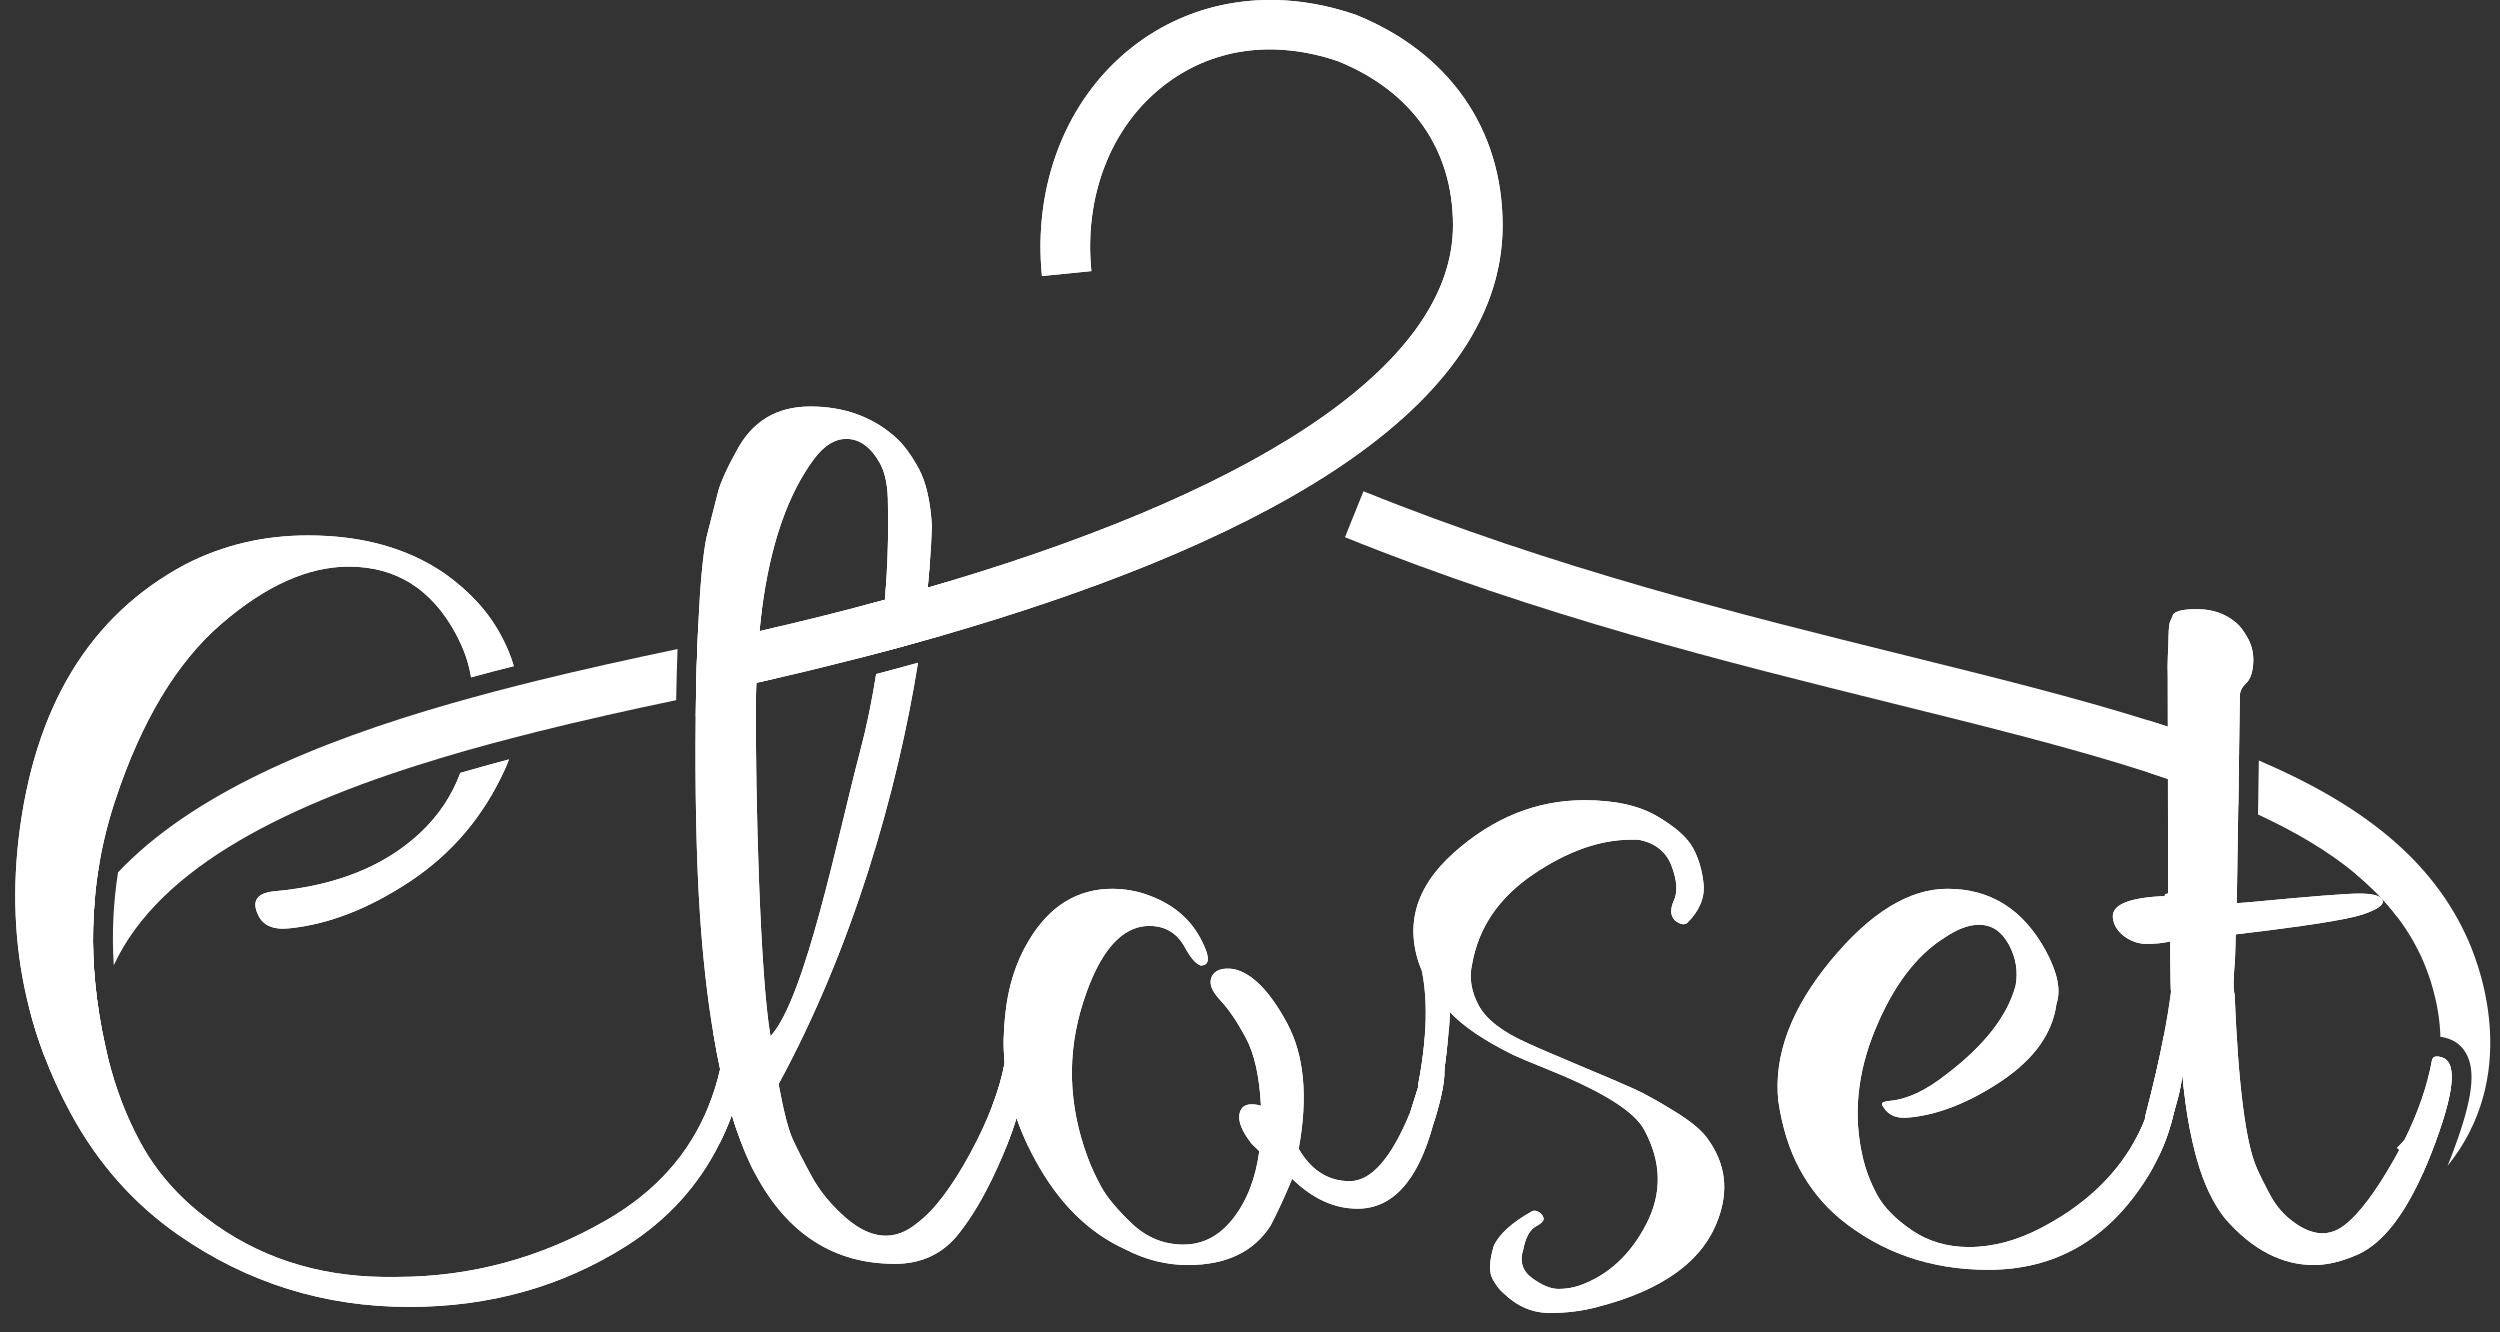<svg xmlns="http://www.w3.org/2000/svg" fill="none" viewBox="0 0 122 65" height="65" width="122">
<rect x="0" y="0" width="122" height="65" fill="#333333" stroke="none"/>
<path fill="white" d="M22.463 37.717C23.243 37.49 24.032 37.272 24.836 37.059C24.773 37.233 24.701 37.412 24.618 37.586C23.582 39.848 22.052 41.65 20.032 42.996C18.013 44.337 16.042 45.107 14.119 45.301C13.344 45.383 12.836 45.166 12.603 44.662C12.259 43.96 12.54 43.567 13.431 43.49C16.4 43.219 18.754 42.274 20.492 40.657C21.388 39.819 22.047 38.841 22.463 37.717Z"></path>
<path fill="white" d="M37.341 52.158C37.084 53.471 36.697 54.686 36.188 55.8C36.019 55.364 35.859 54.904 35.714 54.415C35.544 54.88 35.35 55.33 35.137 55.757C34.106 57.839 32.585 59.519 30.57 60.798C27.437 62.783 23.902 63.776 19.965 63.776C15.834 63.776 12.085 62.609 8.715 60.27C6.526 58.749 4.768 56.764 3.441 54.309C2.937 53.379 2.506 52.434 2.143 51.475C1.862 50.734 1.625 49.984 1.431 49.219C0.753 46.584 0.579 43.838 0.903 40.976C1.654 34.506 4.371 30.026 9.063 27.532C10.894 26.593 12.884 26.128 15.03 26.128C17.679 26.128 19.907 26.753 21.713 27.997C22.914 28.854 23.824 29.847 24.435 30.98C24.711 31.484 24.924 31.993 25.074 32.506C24.372 32.68 23.674 32.864 22.987 33.053C22.88 32.361 22.633 31.649 22.241 30.922C21.059 28.738 19.32 27.649 17.02 27.649C15.03 27.649 12.957 28.583 10.792 30.453C8.627 32.322 6.908 35.179 5.635 39.02C5.296 40.037 5.034 41.068 4.855 42.109C4.748 42.71 4.671 43.32 4.622 43.93C4.463 45.722 4.535 47.553 4.831 49.417C4.918 49.974 5.024 50.531 5.15 51.093C5.189 51.267 5.228 51.441 5.271 51.616C5.635 53.093 6.158 54.468 6.845 55.737C7.615 57.161 8.695 58.401 10.085 59.452C12.536 61.321 15.412 62.275 18.705 62.314H19.349C22.977 62.314 26.391 61.389 29.597 59.539C31.985 58.163 33.646 56.309 34.58 53.974C34.813 53.408 35.002 52.807 35.142 52.178C35.021 51.616 34.91 51.025 34.808 50.41V50.405C35.031 50.236 35.292 50.153 35.544 50.153C35.776 50.153 36.014 50.216 36.266 50.347C36.769 50.608 37.05 50.851 37.215 51.156C37.438 51.572 37.413 51.926 37.341 52.158Z"></path>
<path fill="white" d="M22.464 37.719C22.047 38.842 21.388 39.821 20.492 40.658C18.754 42.276 16.4 43.22 13.432 43.492C12.541 43.569 12.26 43.961 12.604 44.663C12.836 45.167 13.344 45.385 14.119 45.303C16.042 45.109 18.013 44.339 20.032 42.998C22.052 41.651 23.582 39.85 24.619 37.588C24.701 37.414 24.774 37.235 24.837 37.06C24.033 37.273 23.243 37.491 22.464 37.719ZM36.362 51.618C36.3 51.502 36.116 51.366 35.82 51.211C35.52 51.056 35.346 51.114 35.302 51.385C35.258 51.657 35.205 51.923 35.142 52.18C35.002 52.809 34.813 53.41 34.58 53.976C33.646 56.31 31.985 58.165 29.597 59.541C26.391 61.391 22.977 62.316 19.349 62.316H18.705C15.412 62.277 12.536 61.323 10.085 59.453C8.695 58.403 7.615 57.163 6.845 55.739C6.158 54.47 5.635 53.095 5.271 51.618C5.228 51.444 5.189 51.269 5.15 51.095C5.024 50.533 4.918 49.976 4.831 49.419C4.535 47.555 4.463 45.724 4.622 43.932C4.671 43.322 4.748 42.712 4.855 42.111C5.034 41.07 5.296 40.039 5.635 39.022C6.908 35.181 8.627 32.324 10.792 30.454C12.957 28.585 15.03 27.651 17.02 27.651C19.32 27.651 21.059 28.74 22.241 30.924C22.633 31.651 22.88 32.363 22.987 33.055C23.674 32.866 24.372 32.682 25.074 32.508C24.924 31.995 24.711 31.486 24.435 30.982C23.824 29.849 22.914 28.857 21.713 27.999C19.907 26.755 17.679 26.13 15.03 26.13C12.884 26.13 10.894 26.595 9.063 27.534C4.371 30.028 1.654 34.508 0.903 40.978C0.579 43.84 0.753 46.586 1.431 49.221C1.625 49.986 1.862 50.736 2.143 51.477C2.506 52.436 2.937 53.381 3.441 54.31C4.768 56.766 6.526 58.751 8.715 60.272C12.085 62.611 15.834 63.778 19.965 63.778C23.902 63.778 27.437 62.785 30.57 60.8C32.585 59.521 34.106 57.841 35.137 55.758C35.35 55.332 35.544 54.882 35.714 54.417C36.004 53.632 36.232 52.795 36.401 51.913C36.44 51.836 36.425 51.734 36.362 51.618Z"></path>
<path fill="white" d="M50.954 52.096C50.63 50.702 49.613 50.59 49.308 50.59C49.196 50.59 49.085 50.605 48.983 50.629C48.973 51.045 48.988 51.457 49.027 51.864C48.906 52.532 48.702 53.23 48.421 53.965C48.145 54.702 47.787 55.467 47.356 56.266C46.455 57.922 45.593 59.065 44.76 59.685C43.685 60.581 42.532 60.503 41.302 59.453C40.576 58.828 40.004 58.135 39.593 57.375C39.181 56.615 38.876 56.014 38.672 55.564C38.469 55.118 38.242 54.232 37.995 52.905C41.622 46.227 43.782 38.657 44.799 32.342C44.121 32.531 43.438 32.715 42.755 32.894C42.556 34.158 42.3 35.432 41.975 36.657C40.881 40.788 39.302 48.735 37.602 50.566C37.089 47.68 36.856 38.749 36.89 34.323C36.89 34.144 36.895 33.974 36.895 33.81C36.9 33.645 36.9 33.48 36.91 33.321C37.234 33.248 37.559 33.175 37.883 33.098C37.912 32.207 37.97 31.364 38.058 30.565C37.728 30.647 37.399 30.725 37.065 30.802C37.094 30.454 37.133 30.114 37.176 29.785C37.588 26.575 38.45 24.095 39.757 22.352C40.242 21.727 40.75 21.417 41.297 21.417C41.961 21.417 42.513 21.824 42.959 22.642C43.21 23.112 43.336 23.775 43.331 24.632C43.356 25.703 43.336 26.928 43.259 28.235C43.239 28.575 43.215 28.918 43.186 29.267C42.857 29.354 42.528 29.441 42.193 29.529C42.126 30.342 42.029 31.214 41.903 32.119C42.237 32.032 42.576 31.945 42.91 31.853C43.593 31.674 44.276 31.49 44.954 31.296C45.293 31.204 45.632 31.107 45.971 31.01C46.097 30.095 46.198 29.214 46.276 28.381C45.947 28.478 45.612 28.579 45.273 28.676C45.307 28.323 45.336 27.974 45.365 27.635C45.419 26.952 45.458 26.303 45.477 25.683C45.409 24.477 45.196 23.538 44.838 22.874C44.479 22.216 44.106 21.707 43.724 21.359C42.591 20.342 41.196 19.838 39.54 19.838C37.883 19.838 36.673 20.579 35.917 22.056C35.501 22.797 35.215 23.422 35.06 23.93L34.479 26.211C34.3 27.068 34.164 28.599 34.077 30.478C34.062 30.797 34.048 31.131 34.033 31.47C34.004 32.265 33.98 33.102 33.965 33.965C33.961 34.294 33.956 34.623 33.951 34.957C33.912 38.371 33.98 42.018 34.159 44.633C34.3 46.764 34.518 48.687 34.808 50.406V50.411C34.91 51.026 35.021 51.617 35.142 52.178C35.002 52.808 34.813 53.408 34.581 53.975C34.75 54.605 34.939 55.2 35.137 55.757C35.35 55.331 35.544 54.881 35.714 54.416C35.859 54.905 36.019 55.365 36.188 55.801C36.348 56.227 36.522 56.624 36.702 56.997C36.765 57.113 36.828 57.23 36.891 57.346C38.45 60.232 40.712 61.675 43.675 61.675C44.959 61.675 45.985 61.196 46.755 60.242C47.525 59.288 48.257 57.99 48.949 56.353C49.007 56.217 49.065 56.082 49.114 55.946C49.312 55.452 49.477 54.987 49.608 54.551C49.763 55.007 49.952 55.462 50.165 55.912C50.702 54.513 50.969 53.336 50.983 52.334V52.212L50.954 52.096Z"></path>
<path fill="white" d="M49.308 51.559C49.153 51.559 49.066 51.617 49.051 51.733C49.041 51.777 49.036 51.82 49.027 51.864C48.906 52.532 48.702 53.229 48.421 53.965C48.145 54.702 47.787 55.467 47.356 56.266C46.455 57.922 45.593 59.065 44.76 59.685C43.685 60.581 42.532 60.503 41.302 59.453C40.576 58.828 40.005 58.135 39.593 57.375C39.181 56.615 38.876 56.014 38.673 55.564C38.469 55.118 38.242 54.232 37.995 52.905C41.622 46.227 43.782 38.657 44.799 32.342C44.121 32.531 43.438 32.715 42.755 32.894C42.557 34.158 42.3 35.432 41.975 36.657C40.881 40.788 39.302 48.735 37.602 50.566C37.089 47.68 36.856 38.749 36.89 34.323C36.89 34.144 36.895 33.974 36.895 33.81C36.9 33.645 36.9 33.48 36.91 33.321C36.934 32.439 36.983 31.601 37.065 30.802C37.094 30.454 37.133 30.114 37.176 29.785C37.588 26.575 38.45 24.095 39.758 22.352C40.242 21.727 40.75 21.417 41.297 21.417C41.961 21.417 42.513 21.824 42.959 22.642C43.21 23.112 43.336 23.775 43.331 24.632C43.356 25.703 43.336 26.928 43.259 28.235C43.239 28.575 43.215 28.918 43.186 29.267C43.118 30.105 43.026 30.977 42.91 31.853C43.593 31.674 44.276 31.49 44.954 31.296C45.085 30.39 45.191 29.514 45.273 28.676C45.307 28.323 45.336 27.974 45.365 27.635C45.419 26.952 45.458 26.303 45.477 25.683C45.409 24.477 45.196 23.538 44.838 22.874C44.479 22.216 44.106 21.707 43.724 21.359C42.591 20.342 41.196 19.838 39.54 19.838C37.883 19.838 36.673 20.579 35.917 22.056C35.501 22.797 35.215 23.422 35.06 23.93L34.479 26.211C34.3 27.068 34.164 28.599 34.077 30.478C34.062 30.797 34.048 31.131 34.033 31.47C34.004 32.265 33.98 33.102 33.965 33.965C33.961 34.294 33.956 34.623 33.951 34.957C33.912 38.371 33.98 42.018 34.159 44.633C34.3 46.764 34.518 48.687 34.808 50.406V50.411C34.91 51.026 35.021 51.617 35.142 52.178C35.312 52.977 35.501 53.723 35.714 54.416C35.859 54.905 36.019 55.365 36.188 55.801C36.348 56.227 36.523 56.624 36.702 56.997C36.765 57.113 36.828 57.23 36.891 57.346C38.45 60.232 40.712 61.675 43.675 61.675C44.959 61.675 45.986 61.196 46.755 60.242C47.526 59.288 48.257 57.99 48.949 56.353C49.007 56.217 49.066 56.082 49.114 55.946C49.312 55.452 49.477 54.987 49.608 54.551C49.869 53.699 50.005 52.953 50.015 52.319C49.894 51.815 49.661 51.559 49.308 51.559Z"></path>
<path fill="white" d="M70.645 50.842C70.534 50.779 70.422 50.73 70.311 50.687C70.146 50.619 69.977 50.59 69.812 50.59C69.72 50.59 69.623 50.6 69.526 50.624C69.473 51.336 69.366 52.096 69.212 52.905C69.207 52.948 69.207 52.997 69.212 53.035C69.11 53.37 68.984 53.767 68.834 54.232C68.834 54.236 68.829 54.246 68.829 54.251C67.909 56.508 66.921 57.641 65.87 57.641C64.819 57.641 63.986 57.113 63.376 56.062C63.841 53.529 63.647 51.481 62.804 49.922C61.962 48.362 61.095 47.486 60.209 47.292C59.661 47.214 59.308 47.331 59.143 47.641C58.983 47.955 59.109 48.333 59.526 48.783C59.947 49.229 60.364 49.844 60.785 50.624C61.211 51.403 61.458 52.512 61.535 53.956C60.945 53.801 60.601 53.917 60.499 54.309C60.398 54.697 60.596 55.205 61.09 55.825L61.453 56.178C61.274 57.505 60.853 58.595 60.184 59.452C59.516 60.309 58.707 60.736 57.753 60.736C56.799 60.736 55.961 60.397 55.24 59.714C54.523 59.031 54.019 58.43 53.734 57.903C53.448 57.375 53.23 56.9 53.075 56.469C52.136 53.936 52.058 51.423 52.852 48.929C53.647 46.435 54.727 45.185 56.092 45.185C56.872 45.185 57.448 45.539 57.831 46.241C58.102 46.745 58.359 47.04 58.596 47.117C59.066 47.117 59.056 46.667 58.572 45.771C57.981 44.682 56.993 43.941 55.613 43.548C55.162 43.432 54.721 43.374 54.291 43.374C52.576 43.374 51.215 44.212 50.213 45.888C49.574 46.938 49.186 48.168 49.05 49.573C49.012 49.926 48.988 50.28 48.983 50.629C48.973 51.045 48.988 51.457 49.026 51.864C48.905 52.532 48.702 53.229 48.421 53.965C48.595 54.629 48.828 55.292 49.113 55.946C49.312 55.452 49.477 54.987 49.607 54.551C49.762 55.007 49.951 55.462 50.164 55.912C50.271 56.135 50.387 56.362 50.508 56.585C51.646 58.692 53.118 60.154 54.925 60.973C55.903 61.477 56.915 61.733 57.971 61.733C59.84 61.733 61.187 61.089 62.01 59.801C62.373 59.099 62.722 58.343 63.056 57.525C64.054 58.498 65.114 58.983 66.248 58.983C67.962 58.983 69.192 57.622 69.938 54.89C69.957 54.823 69.977 54.76 70.001 54.697C70.354 53.534 70.514 52.706 70.485 52.217C70.548 51.718 70.606 51.258 70.645 50.842Z"></path>
<path fill="white" d="M70.485 52.217C70.475 52.062 70.441 51.941 70.398 51.854C70.354 51.771 70.209 51.684 69.962 51.587C69.715 51.491 69.56 51.617 69.492 51.97C69.453 52.178 69.361 52.532 69.211 53.035C69.109 53.37 68.984 53.767 68.833 54.232C68.833 54.236 68.829 54.246 68.829 54.251C67.908 56.508 66.921 57.641 65.87 57.641C64.819 57.641 63.986 57.113 63.376 56.062C63.84 53.529 63.647 51.481 62.804 49.922C61.961 48.362 61.095 47.486 60.208 47.292C59.661 47.214 59.307 47.331 59.143 47.641C58.983 47.955 59.109 48.333 59.525 48.783C59.947 49.229 60.363 49.844 60.785 50.624C61.211 51.403 61.458 52.512 61.535 53.956C60.944 53.801 60.6 53.917 60.499 54.309C60.397 54.697 60.596 55.205 61.09 55.825L61.453 56.178C61.274 57.505 60.852 58.595 60.184 59.452C59.516 60.309 58.707 60.736 57.753 60.736C56.799 60.736 55.961 60.397 55.239 59.714C54.523 59.031 54.019 58.43 53.733 57.903C53.448 57.375 53.23 56.9 53.075 56.469C52.135 53.936 52.058 51.423 52.852 48.929C53.646 46.435 54.726 45.185 56.092 45.185C56.871 45.185 57.448 45.539 57.83 46.241C58.102 46.745 58.358 47.04 58.596 47.117C59.065 47.117 59.056 46.667 58.571 45.771C57.98 44.682 56.992 43.941 55.612 43.548C55.162 43.432 54.721 43.374 54.29 43.374C52.576 43.374 51.215 44.212 50.212 45.888C49.573 46.938 49.186 48.168 49.05 49.573C49.011 49.926 48.987 50.28 48.982 50.629C48.973 51.045 48.987 51.457 49.026 51.864C49.108 52.764 49.302 53.66 49.607 54.551C49.762 55.007 49.951 55.462 50.164 55.912C50.271 56.135 50.387 56.362 50.508 56.585C51.646 58.692 53.118 60.154 54.925 60.973C55.903 61.477 56.915 61.733 57.971 61.733C59.84 61.733 61.186 61.089 62.01 59.801C62.373 59.099 62.722 58.343 63.056 57.525C64.053 58.498 65.114 58.983 66.247 58.983C67.962 58.983 69.192 57.622 69.937 54.89C69.957 54.822 69.976 54.76 70 54.697C70.354 53.534 70.514 52.706 70.485 52.217Z"></path>
<path fill="white" d="M83.837 59.511C83.101 61.535 81.144 62.959 77.963 63.777C77.246 63.971 76.471 64.073 75.633 64.073C74.796 64.073 74.05 63.758 73.401 63.133C73.202 62.978 73.013 62.736 72.834 62.407C72.655 62.073 72.674 61.535 72.897 60.799C73.168 60.213 73.798 59.646 74.786 59.099C74.883 59.065 74.989 59.085 75.11 59.157C75.231 59.24 75.304 59.337 75.328 59.453C75.353 59.569 75.222 59.705 74.936 59.859C74.65 60.019 74.452 60.387 74.335 60.973C74.147 61.554 74.292 62.024 74.776 62.378C75.256 62.727 75.682 62.901 76.055 62.901C76.423 62.901 76.772 62.843 77.101 62.727C78.5 62.218 79.585 61.215 80.35 59.714C81.12 58.213 81.082 56.687 80.234 55.128C79.774 54.271 78.311 53.331 75.851 52.319C74.704 51.854 74.05 51.578 73.89 51.501C72.457 50.798 71.415 50.096 70.761 49.394C70.747 49.801 70.708 50.285 70.645 50.842C70.606 51.259 70.548 51.719 70.485 52.218C70.514 52.707 70.355 53.535 70.001 54.697H69.977C69.73 54.697 69.468 54.629 69.212 54.489C69.071 54.416 68.945 54.329 68.834 54.232C68.984 53.767 69.11 53.37 69.212 53.036C69.207 52.997 69.207 52.949 69.212 52.905C69.367 52.096 69.473 51.336 69.526 50.624C69.623 49.413 69.58 48.343 69.396 47.409C68.51 45.268 69.023 43.336 70.941 41.621C72.858 39.907 74.984 39.05 77.323 39.05C78.805 39.05 79.987 39.311 80.878 39.839C81.769 40.362 82.35 40.88 82.621 41.389C82.897 41.893 83.067 42.479 83.135 43.142C83.198 43.806 82.941 44.425 82.365 45.011C82.215 45.166 81.997 45.127 81.716 44.895C81.508 44.663 81.503 44.338 81.692 43.931C81.876 43.52 81.842 42.968 81.576 42.265C81.314 41.563 80.772 41.132 79.948 40.977H79.595C78.074 40.977 76.481 41.544 74.815 42.672C73.144 43.805 72.151 45.268 71.837 47.06C71.686 47.723 71.798 48.392 72.166 49.075C72.539 49.757 73.338 50.372 74.568 50.915C75.081 51.152 75.948 51.52 77.154 52.029C78.365 52.532 79.227 52.905 79.745 53.138C80.258 53.37 80.927 53.743 81.75 54.252C82.568 54.755 83.116 55.225 83.387 55.651C84.21 56.823 84.365 58.106 83.837 59.511Z"></path>
<path fill="white" d="M83.386 55.651C83.115 55.225 82.568 54.755 81.749 54.252C80.926 53.743 80.258 53.37 79.745 53.138C79.226 52.905 78.364 52.532 77.154 52.029C75.948 51.52 75.081 51.152 74.567 50.915C73.337 50.372 72.538 49.757 72.165 49.075C71.797 48.392 71.686 47.723 71.836 47.06C72.151 45.268 73.144 43.805 74.814 42.672C76.48 41.544 78.074 40.977 79.594 40.977H79.948C80.771 41.132 81.314 41.563 81.575 42.265C81.841 42.968 81.875 43.52 81.691 43.931C81.502 44.338 81.507 44.663 81.716 44.895C81.996 45.127 82.214 45.166 82.364 45.011C82.941 44.425 83.197 43.805 83.134 43.142C83.067 42.478 82.897 41.893 82.621 41.389C82.35 40.88 81.769 40.362 80.878 39.839C79.987 39.311 78.805 39.05 77.323 39.05C74.984 39.05 72.858 39.907 70.94 41.621C69.022 43.336 68.509 45.268 69.395 47.409C69.579 48.343 69.623 49.413 69.526 50.624C69.473 51.336 69.366 52.096 69.211 52.905C69.207 52.949 69.207 52.997 69.211 53.036C69.236 53.288 69.386 53.486 69.667 53.636C69.996 53.811 70.209 53.743 70.316 53.428C70.379 53.002 70.437 52.595 70.485 52.218C70.548 51.719 70.606 51.259 70.645 50.842C70.708 50.285 70.747 49.801 70.761 49.394C71.415 50.096 72.456 50.798 73.89 51.501C74.049 51.578 74.703 51.854 75.851 52.319C78.311 53.331 79.774 54.271 80.234 55.128C81.081 56.687 81.12 58.213 80.35 59.714C79.585 61.215 78.5 62.218 77.1 62.727C76.771 62.843 76.422 62.901 76.054 62.901C75.681 62.901 75.255 62.727 74.776 62.378C74.291 62.024 74.146 61.554 74.335 60.973C74.451 60.387 74.65 60.019 74.936 59.859C75.221 59.705 75.352 59.569 75.328 59.453C75.304 59.337 75.231 59.24 75.11 59.157C74.989 59.085 74.882 59.065 74.785 59.099C73.797 59.647 73.168 60.213 72.897 60.799C72.674 61.535 72.655 62.073 72.834 62.407C73.013 62.736 73.202 62.978 73.4 63.133C74.049 63.758 74.795 64.073 75.633 64.073C76.471 64.073 77.246 63.971 77.962 63.777C81.144 62.959 83.101 61.535 83.837 59.511C84.365 58.106 84.21 56.823 83.386 55.651Z"></path>
<path fill="white" d="M107.174 51.447C107.014 51.152 106.743 50.914 106.375 50.755C106.123 50.609 105.881 50.537 105.634 50.537C105.62 50.537 105.61 50.537 105.595 50.541C105.373 51.704 105.072 52.997 104.7 54.425C104.68 54.493 104.671 54.561 104.671 54.619C104.52 55.011 104.336 55.389 104.128 55.752C103.155 57.467 101.649 58.857 99.61 59.922C98.423 60.542 97.251 60.857 96.079 60.857C95.028 60.857 94.099 60.581 93.299 60.038C92.496 59.491 91.934 58.915 91.604 58.309C91.28 57.709 91.043 57.094 90.902 56.469C90.428 54.445 90.631 52.367 91.508 50.246C92.384 48.12 93.508 46.629 94.873 45.771C95.498 45.345 96.065 45.127 96.573 45.127C97.198 45.127 97.682 45.452 98.031 46.091C98.38 46.735 98.491 47.408 98.36 48.11C97.953 49.592 96.825 51.035 94.975 52.435C93.992 53.215 93.077 53.646 92.219 53.723C92.142 53.723 92.045 53.743 91.929 53.781C91.813 53.82 91.818 53.917 91.944 54.072C92.171 54.425 92.549 54.58 93.072 54.542C94.53 54.425 96.06 53.83 97.663 52.76C99.266 51.684 100.162 50.43 100.356 48.987C100.583 48.323 100.409 47.466 99.842 46.415C98.743 44.386 97.145 43.374 95.038 43.374C93.169 43.374 91.266 44.541 89.338 46.88C87.406 49.219 86.553 51.5 86.781 53.723C86.97 55.007 87.319 56.12 87.827 57.055C88.331 57.99 88.98 58.789 89.764 59.452C91.803 61.128 94.225 61.966 97.033 61.966C100.307 61.966 102.874 60.484 104.743 57.525C104.956 57.191 105.145 56.847 105.315 56.493C105.659 55.791 105.92 55.05 106.094 54.266C106.099 54.251 106.104 54.237 106.109 54.222C106.385 53.278 106.511 52.643 106.487 52.319C106.579 53.355 106.705 54.295 106.869 55.133C107.121 54.28 107.271 53.375 107.334 52.435C107.387 52.087 107.334 51.743 107.174 51.447Z"></path>
<path fill="white" d="M106.322 51.912C106.259 51.791 106.128 51.694 105.93 51.617C105.629 51.423 105.45 51.481 105.382 51.791C105.266 52.808 105.029 53.748 104.671 54.619C104.52 55.011 104.336 55.389 104.128 55.752C103.155 57.467 101.649 58.857 99.61 59.922C98.423 60.542 97.251 60.857 96.079 60.857C95.028 60.857 94.099 60.581 93.299 60.038C92.496 59.491 91.934 58.915 91.604 58.309C91.28 57.709 91.043 57.094 90.902 56.469C90.428 54.445 90.631 52.367 91.508 50.246C92.384 48.12 93.508 46.629 94.873 45.771C95.498 45.345 96.065 45.127 96.573 45.127C97.198 45.127 97.682 45.452 98.031 46.091C98.38 46.735 98.491 47.408 98.36 48.11C97.953 49.592 96.825 51.035 94.975 52.435C93.992 53.215 93.077 53.646 92.219 53.723C92.142 53.723 92.045 53.742 91.929 53.781C91.813 53.82 91.818 53.917 91.944 54.072C92.171 54.425 92.549 54.58 93.072 54.542C94.53 54.425 96.06 53.83 97.663 52.76C99.266 51.684 100.162 50.43 100.356 48.987C100.583 48.323 100.409 47.466 99.842 46.415C98.743 44.386 97.145 43.374 95.038 43.374C93.169 43.374 91.266 44.541 89.338 46.88C87.406 49.219 86.553 51.5 86.781 53.723C86.97 55.007 87.319 56.12 87.827 57.055C88.331 57.99 88.98 58.789 89.764 59.452C91.803 61.128 94.225 61.966 97.033 61.966C100.307 61.966 102.874 60.484 104.743 57.525C104.956 57.191 105.145 56.847 105.315 56.493C105.659 55.791 105.92 55.05 106.094 54.266C106.099 54.251 106.104 54.237 106.109 54.222C106.244 53.612 106.332 52.977 106.37 52.319C106.404 52.164 106.385 52.028 106.322 51.912Z"></path>
<path fill="white" d="M114.952 42.644C115.02 42.639 115.078 42.639 115.131 42.639C115.848 42.639 116.72 42.731 117.107 43.438C117.272 43.748 117.291 44.111 117.165 44.435C117.117 44.547 117.059 44.648 116.981 44.74C116.41 43.985 115.727 43.288 114.952 42.644Z"></path>
<path fill="white" d="M118.662 56.236C118.522 56.599 118.376 56.943 118.231 57.268C117.296 59.355 116.255 60.663 115.093 61.205C114.308 61.554 113.587 61.733 112.923 61.733C111.364 61.733 109.93 60.992 108.623 59.51C108.395 59.239 108.177 58.905 107.969 58.517C107.504 57.665 107.141 56.537 106.87 55.137C106.87 55.137 106.87 55.137 106.87 55.132C106.705 54.294 106.579 53.355 106.487 52.318C106.511 52.643 106.385 53.277 106.109 54.222C106.105 54.236 106.1 54.251 106.095 54.265C105.921 55.05 105.659 55.791 105.315 56.493C104.971 56.449 104.637 56.265 104.298 55.941C104.24 55.883 104.182 55.82 104.129 55.752C104.337 55.389 104.521 55.011 104.671 54.619C104.671 54.561 104.681 54.493 104.7 54.425C105.073 52.996 105.373 51.703 105.596 50.541C105.746 49.766 105.862 49.054 105.945 48.401C105.925 48.362 105.911 47.543 105.901 45.945C105.552 46.023 105.175 46.062 104.768 46.062C104.356 46.062 103.988 45.936 103.654 45.684C103.325 45.432 103.141 45.127 103.107 44.778C103.044 44.153 103.887 43.805 105.635 43.727C105.63 43.645 105.688 43.606 105.804 43.606L105.795 38.017C105.475 37.906 105.155 37.8 104.826 37.693L104.821 35.151C105.15 35.252 105.47 35.359 105.79 35.461L105.785 33C105.775 32.69 105.775 32.371 105.79 32.037C105.809 31.707 105.814 31.456 105.819 31.276C105.819 31.102 105.828 30.918 105.838 30.724C105.853 30.526 105.872 30.39 105.911 30.313C105.945 30.235 105.984 30.158 106.017 30.08C106.046 29.848 106.444 29.727 107.204 29.727C107.964 29.727 108.594 29.945 109.097 30.371C109.301 30.526 109.499 30.792 109.703 31.16C109.901 31.533 109.989 31.94 109.955 32.39C109.926 32.836 109.809 33.16 109.601 33.354C109.393 33.547 109.296 33.761 109.306 33.998L109.267 36.715L109.228 39.315L109.156 44.076L109.887 44.018C112.739 43.747 114.488 43.606 115.132 43.606C115.776 43.606 116.149 43.703 116.255 43.902C116.381 44.134 116.052 44.376 115.277 44.633C114.497 44.885 112.439 45.204 109.102 45.597C109.097 45.945 109.088 46.357 109.068 46.822C108.986 47.756 108.981 48.323 109.049 48.517C109.228 52.962 109.591 55.786 110.129 56.997C110.279 57.345 110.502 57.796 110.797 58.343C111.093 58.885 111.49 59.336 111.993 59.684C112.875 60.309 113.674 60.348 114.396 59.801C115.112 59.258 115.936 58.164 116.861 56.527C116.938 56.391 117.011 56.256 117.083 56.12L116.977 56.014C117.103 55.888 117.224 55.757 117.34 55.626C117.999 54.299 118.449 53.006 118.681 51.733C118.72 51.573 118.851 51.52 119.064 51.573C119.108 51.582 119.156 51.597 119.204 51.616C119.936 51.892 119.752 53.427 118.662 56.236Z"></path>
<path fill="white" d="M119.204 51.616C119.156 51.597 119.108 51.582 119.064 51.573C118.851 51.52 118.72 51.573 118.681 51.733C118.449 53.006 117.999 54.299 117.34 55.626C117.258 55.791 117.175 55.956 117.083 56.12C117.011 56.256 116.938 56.391 116.86 56.527C115.935 58.164 115.112 59.258 114.395 59.801C113.674 60.348 112.875 60.309 111.993 59.684C111.49 59.336 111.093 58.885 110.797 58.343C110.502 57.796 110.279 57.345 110.129 56.997C109.591 55.786 109.228 52.962 109.049 48.517C108.981 48.323 108.986 47.756 109.068 46.822C109.088 46.357 109.097 45.945 109.102 45.597C112.439 45.204 114.497 44.885 115.277 44.633C116.052 44.376 116.381 44.134 116.255 43.902C116.149 43.703 115.776 43.606 115.132 43.606C114.487 43.606 112.739 43.747 109.887 44.018L109.155 44.076L109.228 39.315L109.267 36.715L109.306 33.998C109.296 33.761 109.393 33.548 109.601 33.354C109.809 33.16 109.925 32.836 109.955 32.39C109.988 31.94 109.901 31.533 109.703 31.16C109.499 30.792 109.301 30.526 109.097 30.371C108.594 29.945 107.964 29.727 107.204 29.727C106.444 29.727 106.046 29.848 106.017 30.08C105.983 30.158 105.945 30.235 105.911 30.313C105.872 30.39 105.853 30.526 105.838 30.724C105.828 30.918 105.819 31.102 105.819 31.276C105.814 31.456 105.809 31.707 105.79 32.037C105.775 32.371 105.775 32.69 105.785 33L105.79 35.461L105.795 38.017L105.804 43.606C105.688 43.606 105.63 43.645 105.635 43.727C103.887 43.805 103.044 44.153 103.107 44.778C103.141 45.127 103.325 45.432 103.654 45.684C103.988 45.936 104.356 46.062 104.768 46.062C105.175 46.062 105.552 46.023 105.901 45.945C105.911 47.543 105.925 48.362 105.945 48.401C105.862 49.054 105.746 49.766 105.596 50.541C105.373 51.703 105.073 52.996 104.7 54.425C104.681 54.493 104.671 54.561 104.671 54.619C104.666 54.735 104.69 54.832 104.739 54.919C104.811 55.059 104.889 55.166 104.971 55.244C105.373 55.631 105.649 55.631 105.785 55.244C105.901 54.885 106.008 54.561 106.095 54.265C106.1 54.251 106.105 54.236 106.109 54.222C106.385 53.277 106.511 52.643 106.487 52.319C106.579 53.355 106.705 54.294 106.87 55.132C106.87 55.137 106.87 55.137 106.87 55.137C107.141 56.537 107.504 57.665 107.969 58.517C108.177 58.905 108.395 59.239 108.623 59.51C109.93 60.992 111.364 61.733 112.923 61.733C113.587 61.733 114.308 61.554 115.093 61.205C116.255 60.663 117.296 59.355 118.231 57.268C118.376 56.943 118.522 56.599 118.662 56.236C119.752 53.428 119.936 51.892 119.204 51.616Z"></path>
<path fill="white" d="M5.271 51.618L2.143 51.477C1.862 50.736 1.624 49.986 1.431 49.221C1.804 46.45 3.024 44.111 4.855 42.111C4.748 42.712 4.67 43.322 4.622 43.932C4.462 45.724 4.535 47.555 4.83 49.419C4.917 49.976 5.024 50.533 5.15 51.095C5.189 51.269 5.227 51.444 5.271 51.618Z"></path>
<path fill="white" d="M73.328 11.001C73.328 20.507 60.276 26.881 45.97 31.012C45.631 31.108 45.292 31.205 44.953 31.297C44.275 31.491 43.592 31.675 42.91 31.854C42.575 31.946 42.236 32.033 41.902 32.12C40.561 32.464 39.219 32.794 37.883 33.099C37.558 33.176 37.234 33.249 36.909 33.322C36.9 33.481 36.9 33.646 36.895 33.811C36.895 33.975 36.89 34.145 36.89 34.324C35.902 34.542 34.919 34.755 33.95 34.959C33.955 34.624 33.96 34.295 33.965 33.966C33.979 33.104 34.004 32.266 34.033 31.472C34.047 31.133 34.062 30.798 34.076 30.479C35.132 30.251 36.163 30.019 37.176 29.786C37.132 30.116 37.093 30.454 37.064 30.803C37.398 30.726 37.728 30.648 38.057 30.566C39.476 30.232 40.856 29.888 42.193 29.53C42.527 29.442 42.856 29.355 43.185 29.268C43.215 28.919 43.239 28.576 43.258 28.236C43.975 28.038 44.677 27.839 45.365 27.636C45.336 27.975 45.307 28.324 45.273 28.677C45.612 28.58 45.946 28.479 46.275 28.382C62.092 23.641 70.906 17.519 70.906 11.001C70.906 7.301 68.911 4.453 65.293 2.986C62.131 1.911 59.089 2.351 56.726 4.226C54.193 6.231 52.895 9.596 53.259 13.229L50.847 13.471C50.406 9.01 52.038 4.845 55.22 2.327C58.218 -0.046 62.184 -0.637 66.107 0.705L66.17 0.724C70.717 2.56 73.328 6.303 73.328 11.001Z"></path>
<path fill="white" d="M33.064 31.674C33.035 32.473 33.01 33.311 32.996 34.168C30.73 34.642 28.444 35.151 26.211 35.708C25.862 35.795 25.519 35.882 25.175 35.974C24.371 36.178 23.572 36.396 22.787 36.618C22.424 36.72 22.066 36.827 21.707 36.933C14.157 39.185 7.789 42.26 5.551 47.108C5.455 45.568 5.527 44.052 5.76 42.57L5.765 42.565C9.353 38.773 15.358 36.236 22.051 34.318C22.375 34.226 22.7 34.134 23.024 34.047C23.77 33.839 24.521 33.64 25.276 33.451C25.591 33.369 25.906 33.291 26.221 33.214C28.482 32.657 30.783 32.153 33.064 31.674Z"></path>
<path fill="white" d="M4.83 49.419C4.763 49.811 4.719 50.208 4.7 50.62L2.283 50.513C2.395 47.99 3.228 45.82 4.622 43.932C4.462 45.724 4.535 47.554 4.83 49.419Z"></path>
<path fill="white" d="M73.328 11.001C73.328 20.507 60.276 26.881 45.97 31.012C45.631 31.108 45.292 31.205 44.953 31.297C44.275 31.491 43.592 31.675 42.91 31.854C42.575 31.946 42.236 32.033 41.902 32.12C40.561 32.464 39.219 32.794 37.883 33.099C37.558 33.176 37.234 33.249 36.909 33.322C35.921 33.549 34.938 33.762 33.965 33.966C33.979 33.104 34.004 32.266 34.033 31.472C35.064 31.254 36.076 31.031 37.064 30.803C37.398 30.726 37.728 30.648 38.057 30.566C39.476 30.232 40.856 29.888 42.193 29.53C42.527 29.442 42.856 29.355 43.186 29.268C43.898 29.07 44.59 28.876 45.273 28.677C45.612 28.58 45.946 28.479 46.275 28.382C62.092 23.641 70.906 17.519 70.906 11.001C70.906 7.301 68.911 4.453 65.293 2.986C62.131 1.911 59.09 2.351 56.726 4.226C54.193 6.231 52.895 9.596 53.259 13.229L50.847 13.471C50.406 9.01 52.038 4.845 55.22 2.327C58.218 -0.046 62.184 -0.637 66.107 0.705L66.17 0.724C70.717 2.56 73.328 6.303 73.328 11.001Z"></path>
<path fill="white" d="M118.662 56.237C118.521 56.6 118.376 56.944 118.231 57.268L117.083 56.121L116.977 56.014C117.102 55.888 117.224 55.758 117.34 55.627C118.478 54.329 118.948 52.905 119.064 51.573C119.107 51.583 119.156 51.597 119.204 51.617C119.936 51.893 119.752 53.428 118.662 56.237Z"></path>
<path fill="white" d="M105.79 35.461C107.005 35.858 108.168 36.274 109.267 36.715L109.228 39.316C108.153 38.861 107.005 38.429 105.795 38.018C105.475 37.907 105.155 37.8 104.826 37.693C101.16 36.507 96.956 35.466 92.409 34.337C84.321 32.332 75.154 30.061 65.633 26.216L66.538 23.974C75.904 27.751 84.98 29.998 92.99 31.984C97.266 33.044 101.257 34.032 104.821 35.151C105.15 35.253 105.47 35.359 105.79 35.461Z"></path>
<path fill="white" d="M119.562 56.59C120.579 53.98 120.836 52.474 120.42 51.554C120.24 51.147 119.935 50.856 119.557 50.716C119.393 50.653 119.243 50.614 119.093 50.6C119.044 48.934 118.526 47.534 118.25 46.9C117.916 46.13 117.49 45.408 116.981 44.74C116.41 43.984 115.727 43.287 114.952 42.643C113.63 41.544 112.027 40.599 110.191 39.747L110.23 37.112C115.102 39.195 118.7 41.873 120.468 45.931C121.141 47.466 122.923 52.575 119.441 56.895C119.48 56.798 119.524 56.692 119.562 56.59Z"></path>
</svg>
